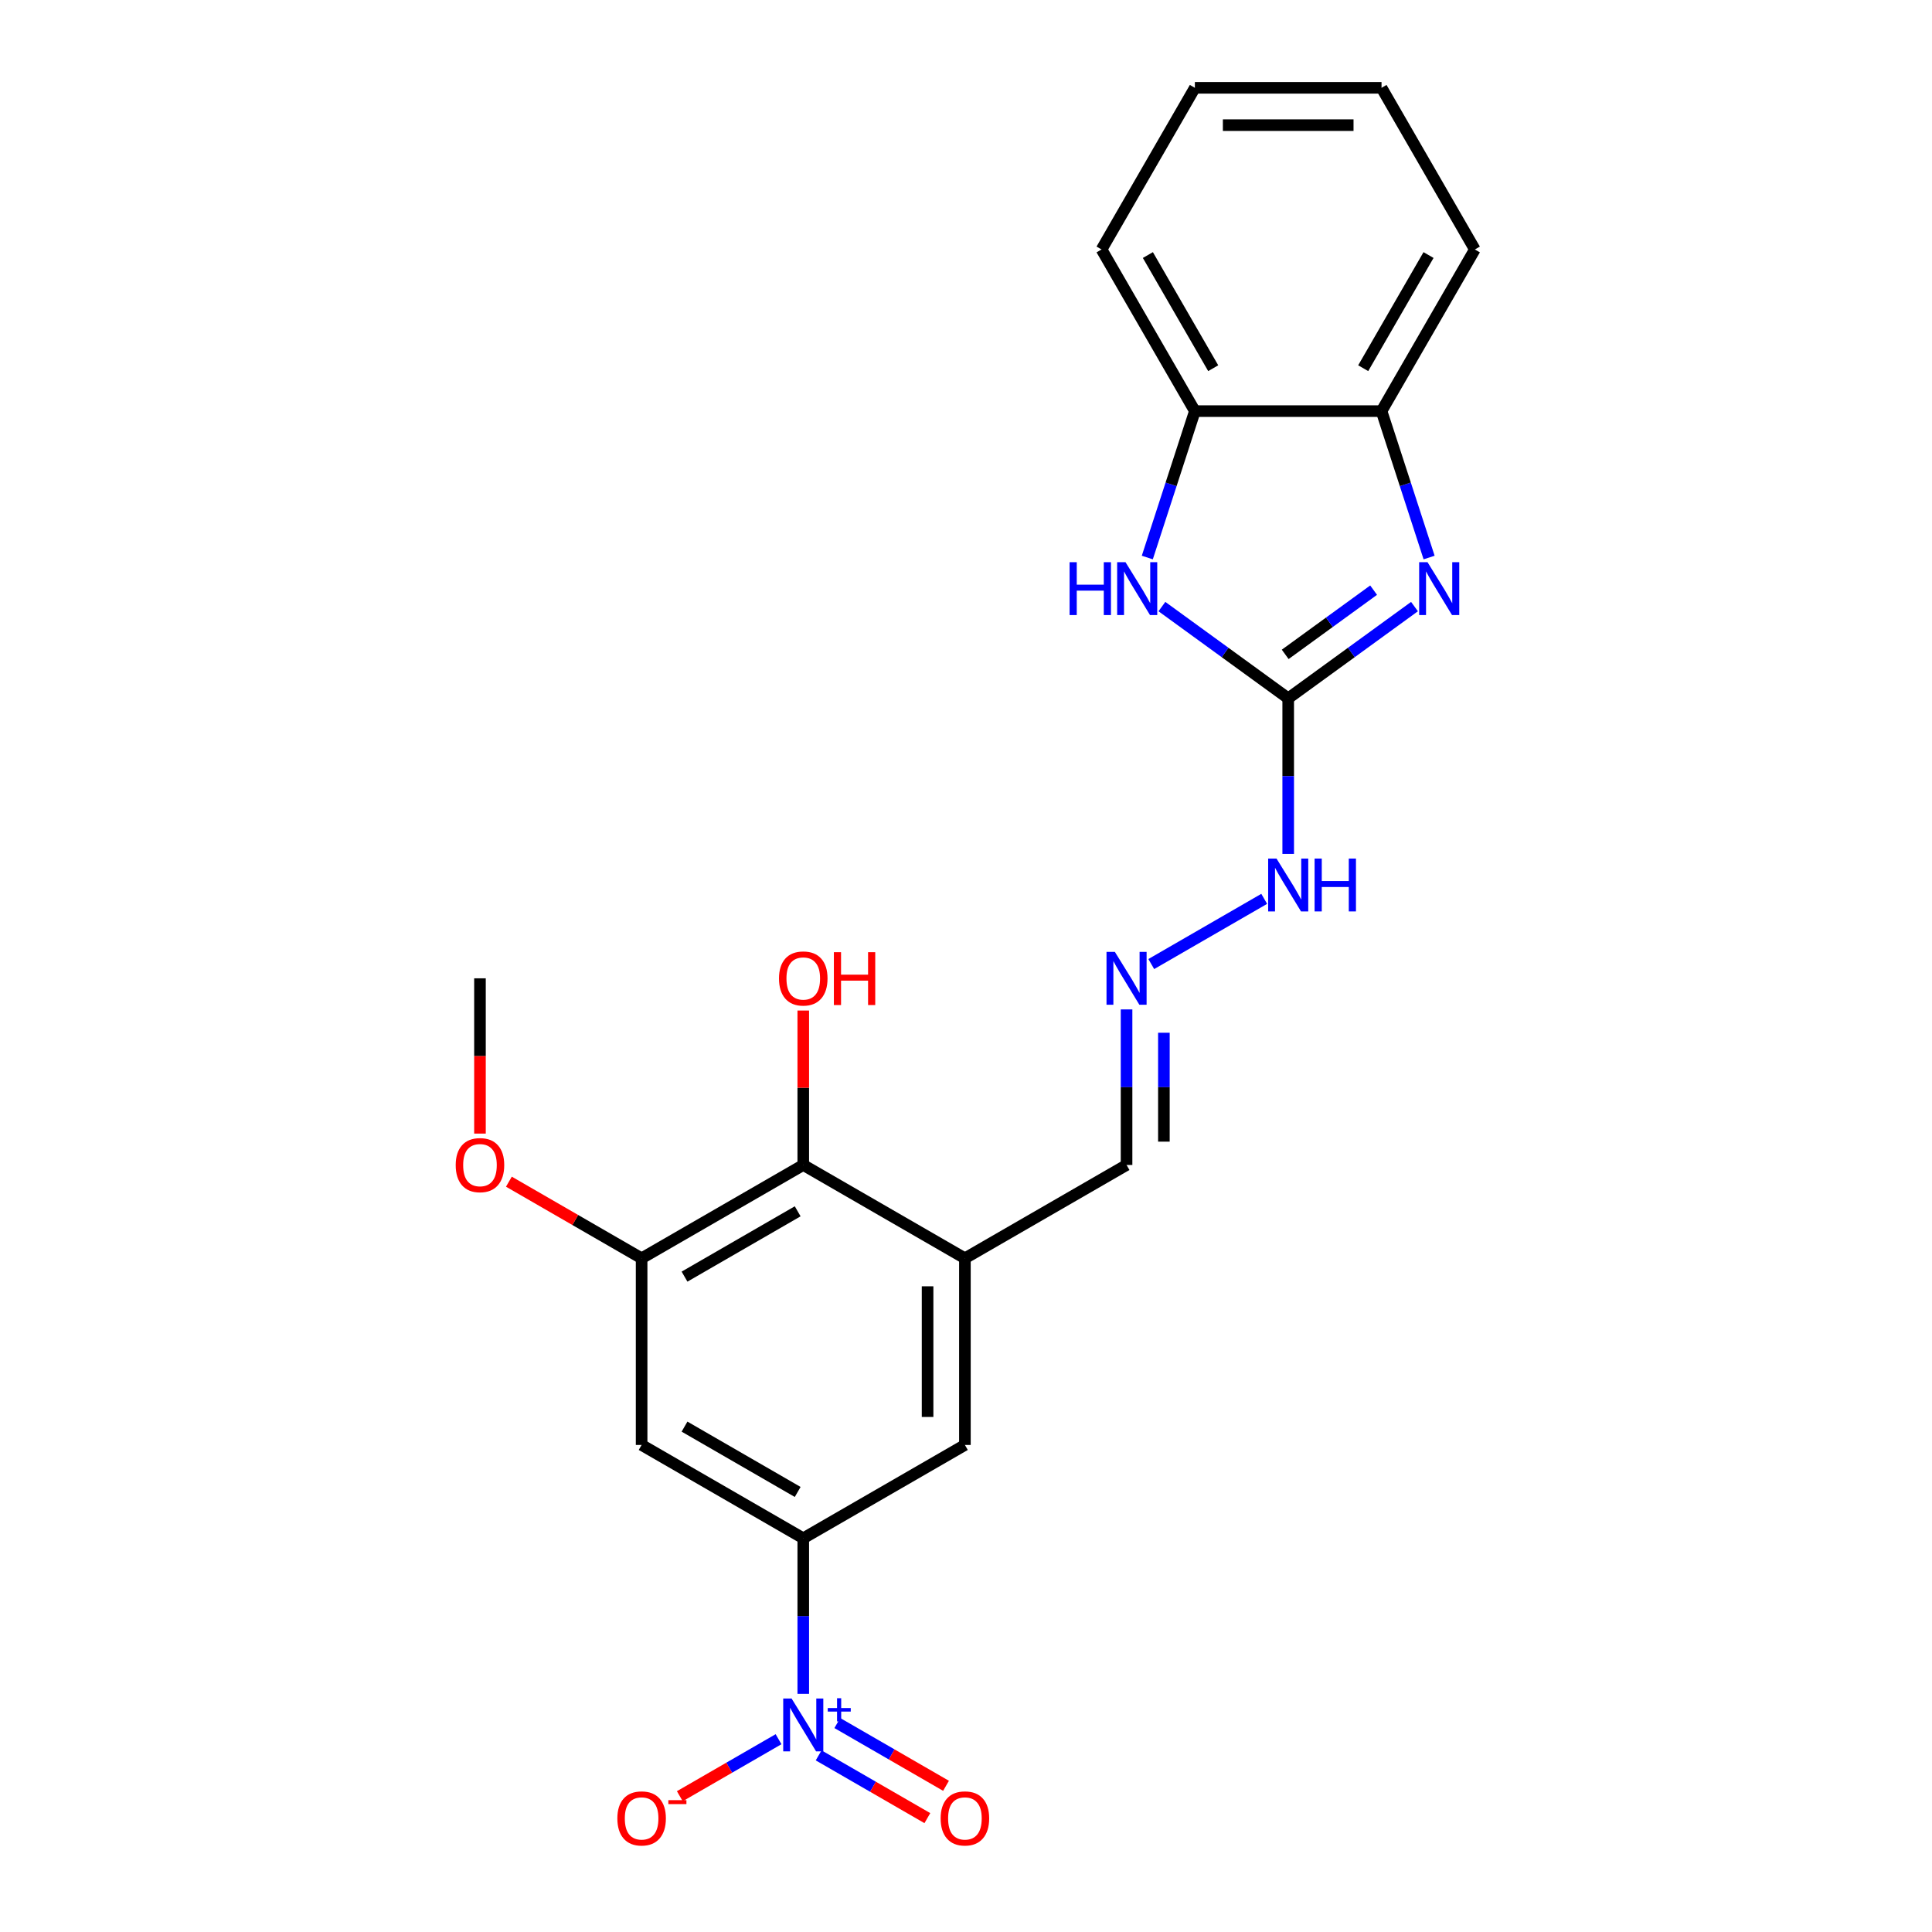 <?xml version='1.0' encoding='iso-8859-1'?>
<svg version='1.1' baseProfile='full'
              xmlns='http://www.w3.org/2000/svg'
                      xmlns:rdkit='http://www.rdkit.org/xml'
                      xmlns:xlink='http://www.w3.org/1999/xlink'
                  xml:space='preserve'
width='1000px' height='1000px' viewBox='0 0 1000 1000'>
<!-- END OF HEADER -->
<rect style='opacity:1.0;fill:#FFFFFF;stroke:none' width='1000' height='1000' x='0' y='0'> </rect>
<path class='bond-3' d='M 415.768,876.729 L 415.768,836.471' style='fill:none;fill-rule:evenodd;stroke:#0000FF;stroke-width:6px;stroke-linecap:butt;stroke-linejoin:miter;stroke-opacity:1' />
<path class='bond-3' d='M 415.768,836.471 L 415.768,796.213' style='fill:none;fill-rule:evenodd;stroke:#000000;stroke-width:6px;stroke-linecap:butt;stroke-linejoin:miter;stroke-opacity:1' />
<path class='bond-12' d='M 402.977,900.209 L 377.424,914.962' style='fill:none;fill-rule:evenodd;stroke:#0000FF;stroke-width:6px;stroke-linecap:butt;stroke-linejoin:miter;stroke-opacity:1' />
<path class='bond-12' d='M 377.424,914.962 L 351.871,929.715' style='fill:none;fill-rule:evenodd;stroke:#FF0000;stroke-width:6px;stroke-linecap:butt;stroke-linejoin:miter;stroke-opacity:1' />
<path class='bond-13' d='M 423.729,908.576 L 451.864,924.82' style='fill:none;fill-rule:evenodd;stroke:#0000FF;stroke-width:6px;stroke-linecap:butt;stroke-linejoin:miter;stroke-opacity:1' />
<path class='bond-13' d='M 451.864,924.82 L 480,941.064' style='fill:none;fill-rule:evenodd;stroke:#FF0000;stroke-width:6px;stroke-linecap:butt;stroke-linejoin:miter;stroke-opacity:1' />
<path class='bond-13' d='M 433.39,891.843 L 461.526,908.087' style='fill:none;fill-rule:evenodd;stroke:#0000FF;stroke-width:6px;stroke-linecap:butt;stroke-linejoin:miter;stroke-opacity:1' />
<path class='bond-13' d='M 461.526,908.087 L 489.661,924.331' style='fill:none;fill-rule:evenodd;stroke:#FF0000;stroke-width:6px;stroke-linecap:butt;stroke-linejoin:miter;stroke-opacity:1' />
<path class='bond-0' d='M 666.772,361.461 L 666.772,401.719' style='fill:none;fill-rule:evenodd;stroke:#000000;stroke-width:6px;stroke-linecap:butt;stroke-linejoin:miter;stroke-opacity:1' />
<path class='bond-0' d='M 666.772,401.719 L 666.772,441.977' style='fill:none;fill-rule:evenodd;stroke:#0000FF;stroke-width:6px;stroke-linecap:butt;stroke-linejoin:miter;stroke-opacity:1' />
<path class='bond-1' d='M 666.772,361.461 L 699.457,337.714' style='fill:none;fill-rule:evenodd;stroke:#000000;stroke-width:6px;stroke-linecap:butt;stroke-linejoin:miter;stroke-opacity:1' />
<path class='bond-1' d='M 699.457,337.714 L 732.141,313.967' style='fill:none;fill-rule:evenodd;stroke:#0000FF;stroke-width:6px;stroke-linecap:butt;stroke-linejoin:miter;stroke-opacity:1' />
<path class='bond-1' d='M 665.22,338.705 L 688.099,322.082' style='fill:none;fill-rule:evenodd;stroke:#000000;stroke-width:6px;stroke-linecap:butt;stroke-linejoin:miter;stroke-opacity:1' />
<path class='bond-1' d='M 688.099,322.082 L 710.979,305.459' style='fill:none;fill-rule:evenodd;stroke:#0000FF;stroke-width:6px;stroke-linecap:butt;stroke-linejoin:miter;stroke-opacity:1' />
<path class='bond-2' d='M 666.772,361.461 L 634.088,337.714' style='fill:none;fill-rule:evenodd;stroke:#000000;stroke-width:6px;stroke-linecap:butt;stroke-linejoin:miter;stroke-opacity:1' />
<path class='bond-2' d='M 634.088,337.714 L 601.403,313.967' style='fill:none;fill-rule:evenodd;stroke:#0000FF;stroke-width:6px;stroke-linecap:butt;stroke-linejoin:miter;stroke-opacity:1' />
<path class='bond-8' d='M 739.703,288.578 L 727.39,250.685' style='fill:none;fill-rule:evenodd;stroke:#0000FF;stroke-width:6px;stroke-linecap:butt;stroke-linejoin:miter;stroke-opacity:1' />
<path class='bond-8' d='M 727.39,250.685 L 715.078,212.791' style='fill:none;fill-rule:evenodd;stroke:#000000;stroke-width:6px;stroke-linecap:butt;stroke-linejoin:miter;stroke-opacity:1' />
<path class='bond-10' d='M 593.842,288.578 L 606.154,250.685' style='fill:none;fill-rule:evenodd;stroke:#0000FF;stroke-width:6px;stroke-linecap:butt;stroke-linejoin:miter;stroke-opacity:1' />
<path class='bond-10' d='M 606.154,250.685 L 618.466,212.791' style='fill:none;fill-rule:evenodd;stroke:#000000;stroke-width:6px;stroke-linecap:butt;stroke-linejoin:miter;stroke-opacity:1' />
<path class='bond-5' d='M 415.768,796.213 L 332.1,747.907' style='fill:none;fill-rule:evenodd;stroke:#000000;stroke-width:6px;stroke-linecap:butt;stroke-linejoin:miter;stroke-opacity:1' />
<path class='bond-5' d='M 412.879,772.233 L 354.311,738.419' style='fill:none;fill-rule:evenodd;stroke:#000000;stroke-width:6px;stroke-linecap:butt;stroke-linejoin:miter;stroke-opacity:1' />
<path class='bond-9' d='M 415.768,796.213 L 499.436,747.907' style='fill:none;fill-rule:evenodd;stroke:#000000;stroke-width:6px;stroke-linecap:butt;stroke-linejoin:miter;stroke-opacity:1' />
<path class='bond-4' d='M 499.436,651.295 L 499.436,747.907' style='fill:none;fill-rule:evenodd;stroke:#000000;stroke-width:6px;stroke-linecap:butt;stroke-linejoin:miter;stroke-opacity:1' />
<path class='bond-4' d='M 480.114,665.787 L 480.114,733.415' style='fill:none;fill-rule:evenodd;stroke:#000000;stroke-width:6px;stroke-linecap:butt;stroke-linejoin:miter;stroke-opacity:1' />
<path class='bond-7' d='M 499.436,651.295 L 415.768,602.99' style='fill:none;fill-rule:evenodd;stroke:#000000;stroke-width:6px;stroke-linecap:butt;stroke-linejoin:miter;stroke-opacity:1' />
<path class='bond-15' d='M 499.436,651.295 L 583.104,602.99' style='fill:none;fill-rule:evenodd;stroke:#000000;stroke-width:6px;stroke-linecap:butt;stroke-linejoin:miter;stroke-opacity:1' />
<path class='bond-6' d='M 332.1,747.907 L 332.1,651.295' style='fill:none;fill-rule:evenodd;stroke:#000000;stroke-width:6px;stroke-linecap:butt;stroke-linejoin:miter;stroke-opacity:1' />
<path class='bond-17' d='M 332.1,651.295 L 297.753,631.465' style='fill:none;fill-rule:evenodd;stroke:#000000;stroke-width:6px;stroke-linecap:butt;stroke-linejoin:miter;stroke-opacity:1' />
<path class='bond-17' d='M 297.753,631.465 L 263.407,611.635' style='fill:none;fill-rule:evenodd;stroke:#FF0000;stroke-width:6px;stroke-linecap:butt;stroke-linejoin:miter;stroke-opacity:1' />
<path class='bond-23' d='M 332.1,651.295 L 415.768,602.99' style='fill:none;fill-rule:evenodd;stroke:#000000;stroke-width:6px;stroke-linecap:butt;stroke-linejoin:miter;stroke-opacity:1' />
<path class='bond-23' d='M 354.311,660.783 L 412.879,626.969' style='fill:none;fill-rule:evenodd;stroke:#000000;stroke-width:6px;stroke-linecap:butt;stroke-linejoin:miter;stroke-opacity:1' />
<path class='bond-16' d='M 415.768,602.99 L 415.768,563.021' style='fill:none;fill-rule:evenodd;stroke:#000000;stroke-width:6px;stroke-linecap:butt;stroke-linejoin:miter;stroke-opacity:1' />
<path class='bond-16' d='M 415.768,563.021 L 415.768,523.053' style='fill:none;fill-rule:evenodd;stroke:#FF0000;stroke-width:6px;stroke-linecap:butt;stroke-linejoin:miter;stroke-opacity:1' />
<path class='bond-18' d='M 715.078,212.791 L 763.384,129.123' style='fill:none;fill-rule:evenodd;stroke:#000000;stroke-width:6px;stroke-linecap:butt;stroke-linejoin:miter;stroke-opacity:1' />
<path class='bond-18' d='M 705.59,190.579 L 739.404,132.012' style='fill:none;fill-rule:evenodd;stroke:#000000;stroke-width:6px;stroke-linecap:butt;stroke-linejoin:miter;stroke-opacity:1' />
<path class='bond-24' d='M 715.078,212.791 L 618.466,212.791' style='fill:none;fill-rule:evenodd;stroke:#000000;stroke-width:6px;stroke-linecap:butt;stroke-linejoin:miter;stroke-opacity:1' />
<path class='bond-19' d='M 618.466,212.791 L 570.161,129.123' style='fill:none;fill-rule:evenodd;stroke:#000000;stroke-width:6px;stroke-linecap:butt;stroke-linejoin:miter;stroke-opacity:1' />
<path class='bond-19' d='M 627.954,190.579 L 594.14,132.012' style='fill:none;fill-rule:evenodd;stroke:#000000;stroke-width:6px;stroke-linecap:butt;stroke-linejoin:miter;stroke-opacity:1' />
<path class='bond-11' d='M 583.104,522.474 L 583.104,562.732' style='fill:none;fill-rule:evenodd;stroke:#0000FF;stroke-width:6px;stroke-linecap:butt;stroke-linejoin:miter;stroke-opacity:1' />
<path class='bond-11' d='M 583.104,562.732 L 583.104,602.99' style='fill:none;fill-rule:evenodd;stroke:#000000;stroke-width:6px;stroke-linecap:butt;stroke-linejoin:miter;stroke-opacity:1' />
<path class='bond-11' d='M 602.426,534.551 L 602.426,562.732' style='fill:none;fill-rule:evenodd;stroke:#0000FF;stroke-width:6px;stroke-linecap:butt;stroke-linejoin:miter;stroke-opacity:1' />
<path class='bond-11' d='M 602.426,562.732 L 602.426,590.912' style='fill:none;fill-rule:evenodd;stroke:#000000;stroke-width:6px;stroke-linecap:butt;stroke-linejoin:miter;stroke-opacity:1' />
<path class='bond-14' d='M 595.896,498.993 L 654.35,465.244' style='fill:none;fill-rule:evenodd;stroke:#0000FF;stroke-width:6px;stroke-linecap:butt;stroke-linejoin:miter;stroke-opacity:1' />
<path class='bond-20' d='M 248.432,586.74 L 248.432,546.559' style='fill:none;fill-rule:evenodd;stroke:#FF0000;stroke-width:6px;stroke-linecap:butt;stroke-linejoin:miter;stroke-opacity:1' />
<path class='bond-20' d='M 248.432,546.559 L 248.432,506.378' style='fill:none;fill-rule:evenodd;stroke:#000000;stroke-width:6px;stroke-linecap:butt;stroke-linejoin:miter;stroke-opacity:1' />
<path class='bond-22' d='M 763.384,129.123 L 715.078,45.455' style='fill:none;fill-rule:evenodd;stroke:#000000;stroke-width:6px;stroke-linecap:butt;stroke-linejoin:miter;stroke-opacity:1' />
<path class='bond-21' d='M 570.161,129.123 L 618.466,45.455' style='fill:none;fill-rule:evenodd;stroke:#000000;stroke-width:6px;stroke-linecap:butt;stroke-linejoin:miter;stroke-opacity:1' />
<path class='bond-25' d='M 618.466,45.455 L 715.078,45.455' style='fill:none;fill-rule:evenodd;stroke:#000000;stroke-width:6px;stroke-linecap:butt;stroke-linejoin:miter;stroke-opacity:1' />
<path class='bond-25' d='M 632.958,64.777 L 700.586,64.777' style='fill:none;fill-rule:evenodd;stroke:#000000;stroke-width:6px;stroke-linecap:butt;stroke-linejoin:miter;stroke-opacity:1' />
<path  class='atom-0' d='M 409.72 879.144
L 418.686 893.636
Q 419.574 895.066, 421.004 897.655
Q 422.434 900.244, 422.511 900.399
L 422.511 879.144
L 426.144 879.144
L 426.144 906.505
L 422.396 906.505
L 412.773 890.66
Q 411.652 888.805, 410.454 886.68
Q 409.295 884.554, 408.947 883.897
L 408.947 906.505
L 405.392 906.505
L 405.392 879.144
L 409.72 879.144
' fill='#0000FF'/>
<path  class='atom-0' d='M 428.44 884.076
L 433.26 884.076
L 433.26 879
L 435.403 879
L 435.403 884.076
L 440.351 884.076
L 440.351 885.912
L 435.403 885.912
L 435.403 891.013
L 433.26 891.013
L 433.26 885.912
L 428.44 885.912
L 428.44 884.076
' fill='#0000FF'/>
<path  class='atom-2' d='M 738.885 290.994
L 747.85 305.485
Q 748.739 306.915, 750.169 309.504
Q 751.599 312.094, 751.676 312.248
L 751.676 290.994
L 755.309 290.994
L 755.309 318.354
L 751.56 318.354
L 741.938 302.51
Q 740.817 300.655, 739.619 298.529
Q 738.46 296.404, 738.112 295.747
L 738.112 318.354
L 734.557 318.354
L 734.557 290.994
L 738.885 290.994
' fill='#0000FF'/>
<path  class='atom-3' d='M 553.619 290.994
L 557.329 290.994
L 557.329 302.626
L 571.318 302.626
L 571.318 290.994
L 575.028 290.994
L 575.028 318.354
L 571.318 318.354
L 571.318 305.717
L 557.329 305.717
L 557.329 318.354
L 553.619 318.354
L 553.619 290.994
' fill='#0000FF'/>
<path  class='atom-3' d='M 582.564 290.994
L 591.53 305.485
Q 592.418 306.915, 593.848 309.504
Q 595.278 312.094, 595.355 312.248
L 595.355 290.994
L 598.988 290.994
L 598.988 318.354
L 595.239 318.354
L 585.617 302.51
Q 584.496 300.655, 583.298 298.529
Q 582.139 296.404, 581.791 295.747
L 581.791 318.354
L 578.236 318.354
L 578.236 290.994
L 582.564 290.994
' fill='#0000FF'/>
<path  class='atom-12' d='M 577.056 492.698
L 586.022 507.19
Q 586.911 508.619, 588.341 511.209
Q 589.77 513.798, 589.848 513.952
L 589.848 492.698
L 593.48 492.698
L 593.48 520.058
L 589.732 520.058
L 580.109 504.214
Q 578.989 502.359, 577.791 500.234
Q 576.631 498.108, 576.283 497.451
L 576.283 520.058
L 572.728 520.058
L 572.728 492.698
L 577.056 492.698
' fill='#0000FF'/>
<path  class='atom-13' d='M 319.54 941.207
Q 319.54 934.638, 322.787 930.967
Q 326.033 927.295, 332.1 927.295
Q 338.167 927.295, 341.413 930.967
Q 344.659 934.638, 344.659 941.207
Q 344.659 947.854, 341.375 951.641
Q 338.09 955.39, 332.1 955.39
Q 326.071 955.39, 322.787 951.641
Q 319.54 947.893, 319.54 941.207
M 332.1 952.298
Q 336.274 952.298, 338.515 949.516
Q 340.795 946.695, 340.795 941.207
Q 340.795 935.836, 338.515 933.131
Q 336.274 930.387, 332.1 930.387
Q 327.926 930.387, 325.646 933.092
Q 323.405 935.797, 323.405 941.207
Q 323.405 946.734, 325.646 949.516
Q 327.926 952.298, 332.1 952.298
' fill='#FF0000'/>
<path  class='atom-13' d='M 345.935 931.761
L 355.295 931.761
L 355.295 933.802
L 345.935 933.802
L 345.935 931.761
' fill='#FF0000'/>
<path  class='atom-14' d='M 486.877 941.207
Q 486.877 934.638, 490.123 930.967
Q 493.369 927.295, 499.436 927.295
Q 505.503 927.295, 508.749 930.967
Q 511.996 934.638, 511.996 941.207
Q 511.996 947.854, 508.711 951.641
Q 505.426 955.39, 499.436 955.39
Q 493.408 955.39, 490.123 951.641
Q 486.877 947.893, 486.877 941.207
M 499.436 952.298
Q 503.61 952.298, 505.851 949.516
Q 508.131 946.695, 508.131 941.207
Q 508.131 935.836, 505.851 933.131
Q 503.61 930.387, 499.436 930.387
Q 495.262 930.387, 492.982 933.092
Q 490.741 935.797, 490.741 941.207
Q 490.741 946.734, 492.982 949.516
Q 495.262 952.298, 499.436 952.298
' fill='#FF0000'/>
<path  class='atom-15' d='M 660.724 444.392
L 669.69 458.884
Q 670.579 460.314, 672.009 462.903
Q 673.438 465.492, 673.516 465.647
L 673.516 444.392
L 677.148 444.392
L 677.148 471.752
L 673.4 471.752
L 663.777 455.908
Q 662.657 454.053, 661.459 451.928
Q 660.299 449.802, 659.951 449.145
L 659.951 471.752
L 656.396 471.752
L 656.396 444.392
L 660.724 444.392
' fill='#0000FF'/>
<path  class='atom-15' d='M 680.433 444.392
L 684.143 444.392
L 684.143 456.024
L 698.132 456.024
L 698.132 444.392
L 701.842 444.392
L 701.842 471.752
L 698.132 471.752
L 698.132 459.116
L 684.143 459.116
L 684.143 471.752
L 680.433 471.752
L 680.433 444.392
' fill='#0000FF'/>
<path  class='atom-17' d='M 403.208 506.455
Q 403.208 499.886, 406.455 496.214
Q 409.701 492.543, 415.768 492.543
Q 421.835 492.543, 425.081 496.214
Q 428.327 499.886, 428.327 506.455
Q 428.327 513.102, 425.043 516.889
Q 421.758 520.638, 415.768 520.638
Q 409.739 520.638, 406.455 516.889
Q 403.208 513.141, 403.208 506.455
M 415.768 517.546
Q 419.942 517.546, 422.183 514.764
Q 424.463 511.943, 424.463 506.455
Q 424.463 501.084, 422.183 498.379
Q 419.942 495.635, 415.768 495.635
Q 411.594 495.635, 409.314 498.34
Q 407.073 501.045, 407.073 506.455
Q 407.073 511.982, 409.314 514.764
Q 411.594 517.546, 415.768 517.546
' fill='#FF0000'/>
<path  class='atom-17' d='M 431.612 492.852
L 435.322 492.852
L 435.322 504.484
L 449.312 504.484
L 449.312 492.852
L 453.021 492.852
L 453.021 520.213
L 449.312 520.213
L 449.312 507.576
L 435.322 507.576
L 435.322 520.213
L 431.612 520.213
L 431.612 492.852
' fill='#FF0000'/>
<path  class='atom-18' d='M 235.872 603.067
Q 235.872 596.497, 239.118 592.826
Q 242.365 589.155, 248.432 589.155
Q 254.499 589.155, 257.745 592.826
Q 260.991 596.497, 260.991 603.067
Q 260.991 609.714, 257.707 613.501
Q 254.422 617.249, 248.432 617.249
Q 242.403 617.249, 239.118 613.501
Q 235.872 609.752, 235.872 603.067
M 248.432 614.158
Q 252.605 614.158, 254.847 611.375
Q 257.127 608.554, 257.127 603.067
Q 257.127 597.695, 254.847 594.99
Q 252.605 592.246, 248.432 592.246
Q 244.258 592.246, 241.978 594.952
Q 239.737 597.657, 239.737 603.067
Q 239.737 608.593, 241.978 611.375
Q 244.258 614.158, 248.432 614.158
' fill='#FF0000'/>
</svg>
